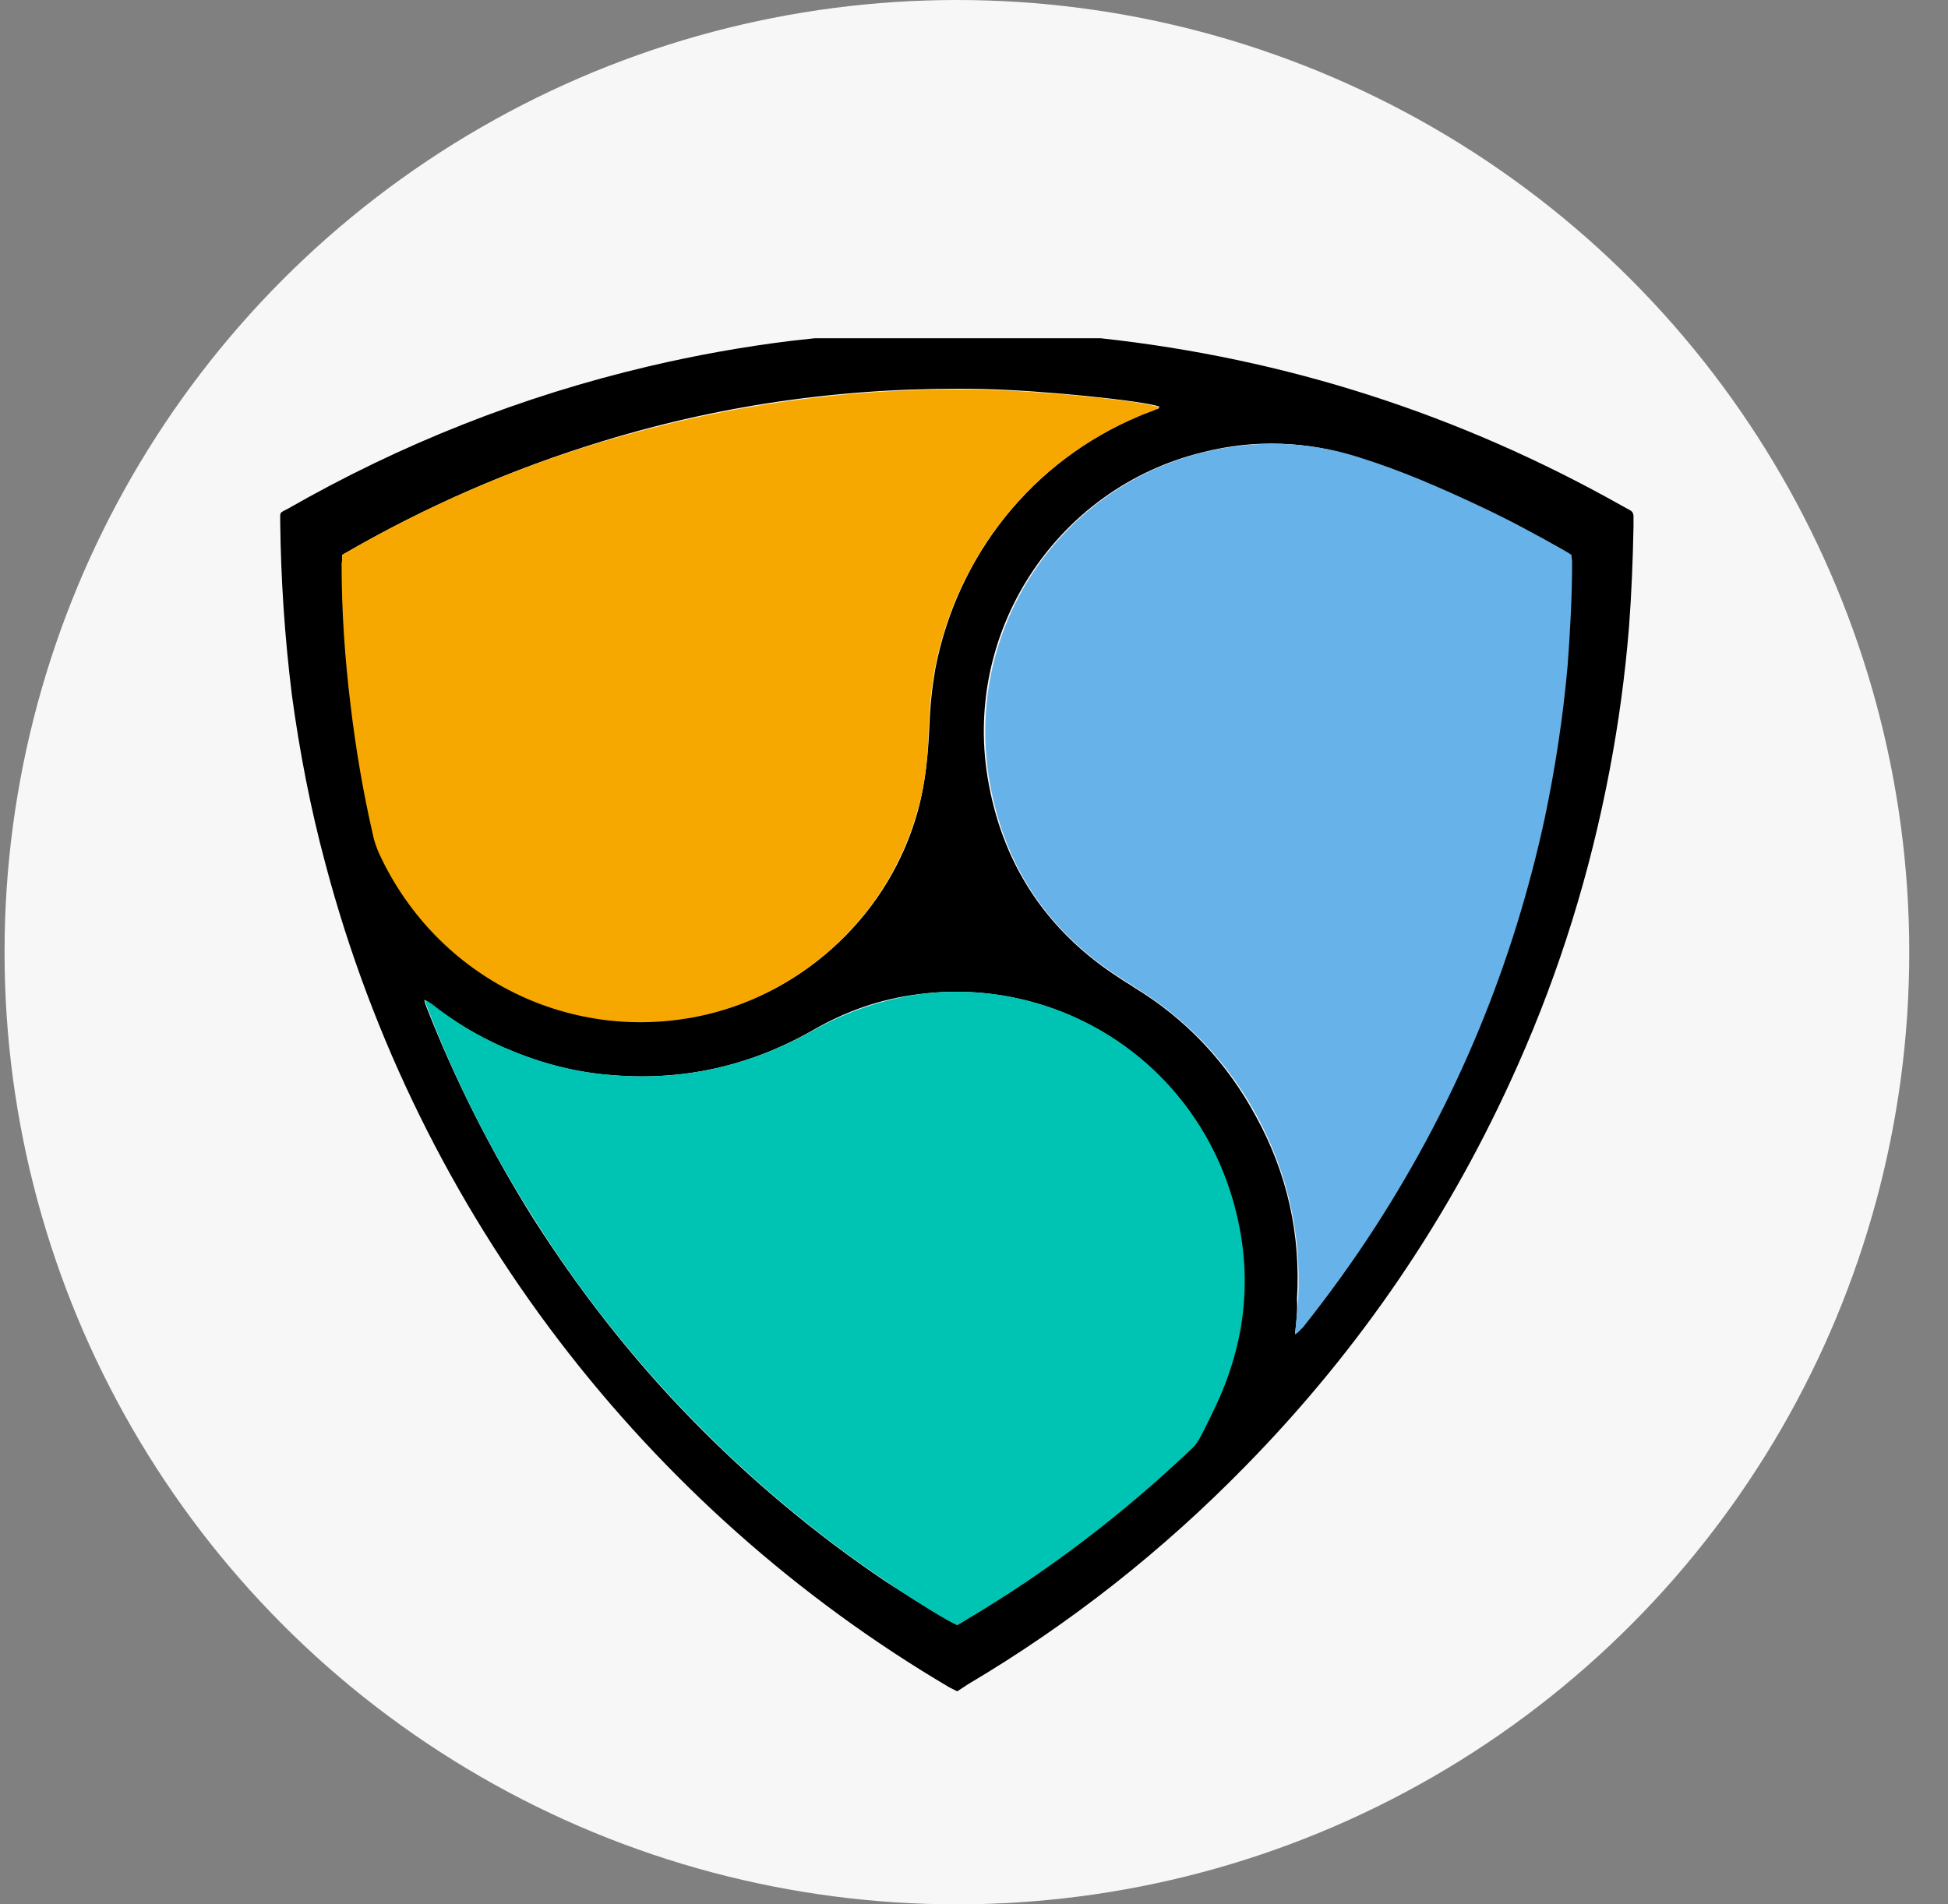<svg width="45" height="44" viewBox="0 0 45 44" fill="none" xmlns="http://www.w3.org/2000/svg">
<rect x="0" y="0" width="45" height="44" fill="#808080" stroke="none"/>
<circle cx="22.105" cy="22" r="22" fill="#F7F7F7"/>
<g clip-path="url(#clip0_485_8962)">
<path d="M22.112 39.078L21.933 38.988C14.949 34.87 9.666 28.076 7.518 19.96C7.174 18.682 6.921 17.375 6.742 16.052C6.578 14.729 6.488 13.392 6.473 12.054C6.473 11.828 6.443 11.858 6.652 11.753C9.279 10.25 12.054 9.153 14.994 8.462C16.083 8.206 17.172 8.011 18.277 7.875C19.799 7.695 21.321 7.62 22.858 7.65C23.723 7.665 24.574 7.725 25.424 7.815C29.707 8.281 33.721 9.574 37.481 11.693C37.541 11.723 37.586 11.753 37.645 11.783C37.705 11.813 37.735 11.858 37.735 11.934V12.159C37.72 12.941 37.69 13.707 37.631 14.489C37.541 15.601 37.392 16.698 37.183 17.796C36.735 20.155 36.034 22.425 35.064 24.604C33.527 28.076 31.423 31.172 28.767 33.878C26.857 35.832 24.723 37.515 22.365 38.913C22.276 38.973 22.201 39.018 22.112 39.078ZM7.906 12.82V13.001C7.906 14.098 7.98 15.21 8.115 16.293C8.234 17.285 8.398 18.261 8.622 19.238C8.667 19.404 8.711 19.569 8.786 19.734C10.129 22.605 13.233 24.138 16.307 23.432C18.65 22.891 20.56 21.072 21.201 18.742C21.38 18.096 21.44 17.435 21.47 16.773C21.485 16.337 21.53 15.902 21.604 15.466C22.112 12.82 23.858 10.641 26.32 9.604C26.454 9.544 26.603 9.499 26.737 9.439C26.752 9.424 26.782 9.424 26.782 9.394C26.394 9.258 24.081 9.018 22.694 8.988C19.709 8.928 16.784 9.318 13.934 10.19C11.815 10.836 9.816 11.708 7.906 12.82ZM29.916 30.827C29.991 30.782 30.035 30.722 30.065 30.677C30.662 29.925 31.229 29.143 31.751 28.332C33.617 25.416 34.93 22.274 35.661 18.878C35.914 17.72 36.079 16.563 36.183 15.391C36.258 14.594 36.288 13.797 36.288 12.986C36.288 12.926 36.288 12.881 36.273 12.82L36.049 12.685C35.437 12.339 34.81 12.009 34.184 11.708C33.258 11.272 32.333 10.882 31.363 10.566C30.184 10.19 28.991 10.145 27.797 10.446C24.38 11.272 22.186 14.654 22.843 18.126C23.201 20.05 24.23 21.553 25.872 22.605C25.976 22.68 26.096 22.741 26.2 22.816C27.409 23.552 28.349 24.559 29.02 25.807C29.737 27.114 30.05 28.527 29.961 30.015C29.976 30.271 29.946 30.541 29.916 30.827ZM22.112 37.545C22.171 37.515 22.246 37.47 22.305 37.425C24.186 36.313 25.917 34.99 27.498 33.487C27.603 33.397 27.677 33.277 27.737 33.157C27.842 32.961 27.946 32.751 28.036 32.555C28.782 30.992 28.946 29.369 28.453 27.686C27.483 24.439 24.38 22.575 21.261 22.966C20.366 23.071 19.545 23.357 18.769 23.808C17.292 24.649 15.71 24.995 14.009 24.83C13.173 24.755 12.382 24.529 11.621 24.198C11.024 23.928 10.457 23.597 9.95 23.191C9.92 23.161 9.875 23.146 9.801 23.101C9.816 23.176 9.831 23.221 9.846 23.252C10.517 24.965 11.338 26.588 12.308 28.136C13.367 29.805 14.576 31.353 15.949 32.766C17.322 34.179 18.829 35.441 20.455 36.538C21.201 37.019 21.903 37.455 22.112 37.545Z" fill="black"/>
<path d="M7.906 12.821C9.816 11.709 11.815 10.837 13.919 10.206C16.784 9.349 19.694 8.943 22.678 9.003C24.066 9.033 26.379 9.259 26.767 9.409C26.782 9.439 26.752 9.454 26.722 9.454C26.588 9.514 26.439 9.559 26.305 9.62C23.842 10.657 22.096 12.836 21.589 15.482C21.515 15.917 21.47 16.353 21.455 16.789C21.44 17.45 21.38 18.112 21.186 18.758C20.53 21.088 18.635 22.907 16.292 23.448C13.218 24.154 10.114 22.621 8.771 19.75C8.696 19.585 8.637 19.419 8.607 19.254C8.383 18.277 8.219 17.3 8.1 16.308C7.965 15.211 7.891 14.114 7.891 13.017C7.906 12.941 7.906 12.896 7.906 12.821Z" fill="#F7A800"/>
<path d="M29.915 30.827C29.945 30.541 29.975 30.285 29.99 30.015C30.064 28.527 29.751 27.114 29.049 25.806C28.378 24.559 27.438 23.567 26.229 22.816C26.125 22.74 26.005 22.68 25.901 22.605C24.244 21.553 23.23 20.065 22.872 18.126C22.23 14.639 24.409 11.272 27.826 10.445C29.035 10.16 30.213 10.19 31.392 10.566C32.362 10.866 33.287 11.272 34.212 11.708C34.854 12.009 35.466 12.339 36.078 12.685C36.152 12.73 36.212 12.76 36.302 12.82C36.302 12.88 36.317 12.925 36.317 12.986C36.317 13.782 36.272 14.594 36.212 15.39C36.108 16.563 35.929 17.735 35.69 18.878C34.959 22.274 33.66 25.416 31.78 28.332C31.258 29.143 30.691 29.925 30.094 30.676C30.034 30.721 30.005 30.782 29.915 30.827Z" fill="#67B2E8"/>
<path d="M22.112 37.545C21.888 37.455 21.202 37.034 20.471 36.538C18.844 35.441 17.337 34.179 15.964 32.766C14.591 31.353 13.368 29.805 12.323 28.136C11.338 26.588 10.518 24.965 9.861 23.252C9.846 23.206 9.831 23.176 9.816 23.101C9.891 23.146 9.921 23.161 9.966 23.191C10.488 23.597 11.04 23.943 11.637 24.198C12.398 24.529 13.189 24.755 14.024 24.83C15.711 24.995 17.292 24.649 18.785 23.808C19.561 23.372 20.396 23.086 21.277 22.966C24.395 22.575 27.499 24.439 28.469 27.686C28.962 29.354 28.812 30.977 28.051 32.555C27.947 32.766 27.857 32.961 27.753 33.157C27.693 33.277 27.619 33.397 27.514 33.487C25.932 34.99 24.201 36.313 22.321 37.425C22.247 37.47 22.172 37.515 22.112 37.545Z" fill="#00C4B3"/>
</g>
<defs>
<clipPath id="clip0_485_8962">
<rect width="31.263" height="31.263" fill="white" transform="translate(6.473 7.815)"/>
</clipPath>
</defs>
</svg>